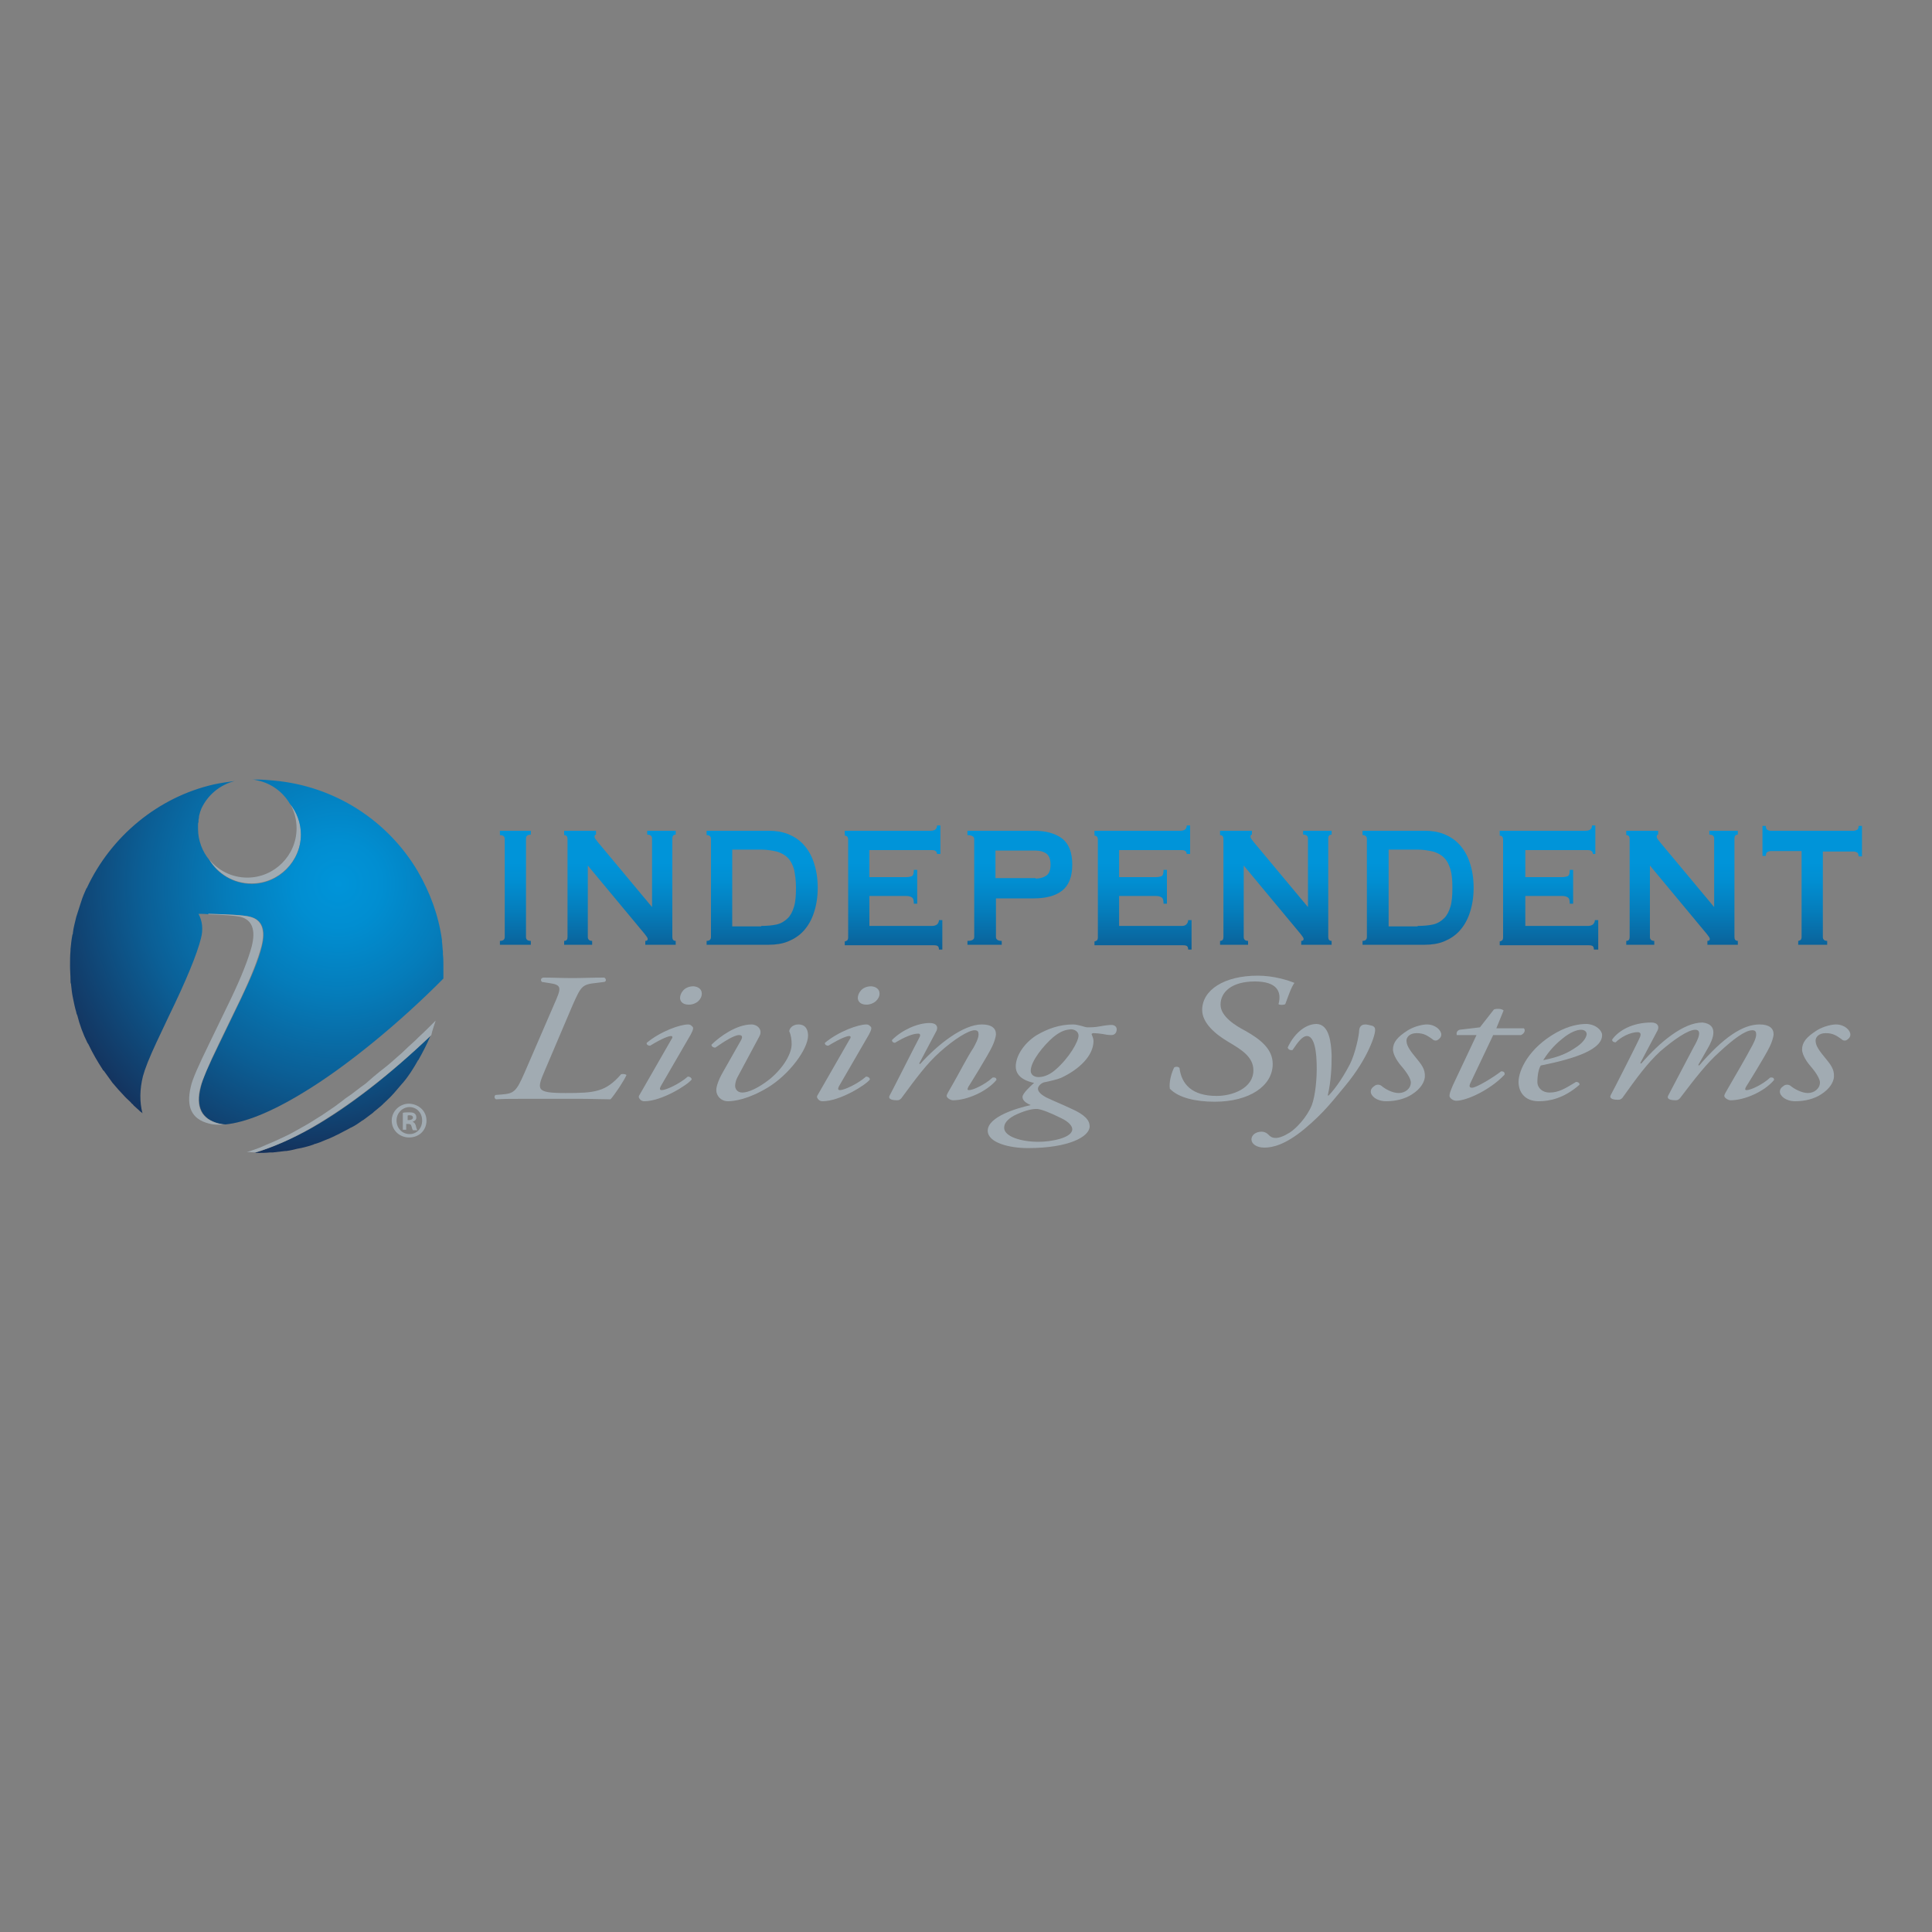 <?xml version="1.0" encoding="utf-8"?>
<!-- Generator: Adobe Illustrator 26.2.1, SVG Export Plug-In . SVG Version: 6.00 Build 0)  -->
<svg version="1.1" id="Layer_1" xmlns="http://www.w3.org/2000/svg" xmlns:xlink="http://www.w3.org/1999/xlink" x="0px" y="0px"
	 viewBox="0 0 400 400" style="enable-background:new 0 0 400 400;" xml:space="preserve">
<rect x="0" y="0" width="400" height="400" fill="#808080" stroke="none"/>
<style type="text/css">
	.st0{fill:url(#SVGID_1_);}
	.st1{fill:url(#SVGID_00000074432614891203343020000012759146120091039898_);}
	.st2{fill:url(#SVGID_00000124128389279985919730000009191192845141182093_);}
	.st3{fill:url(#SVGID_00000163049371963860848290000014853247230829095815_);}
	.st4{fill:url(#SVGID_00000036216596128596532670000017882589489309771418_);}
	.st5{fill:url(#SVGID_00000014624207661206147760000003873790517154971301_);}
	.st6{fill:url(#SVGID_00000112609106413620508580000009277330118327662721_);}
	.st7{fill:url(#SVGID_00000027589489648224412610000012873681912734343852_);}
	.st8{fill:url(#SVGID_00000085948108519344506450000014375012925430631097_);}
	.st9{fill:url(#SVGID_00000070811965515463297990000000259099272198347708_);}
	.st10{fill:url(#SVGID_00000002369321058555936210000014350593207459487873_);}
	.st11{fill:#A1ABB2;}
	.st12{fill:none;}
	.st13{fill:#FFFFFF;}
	.st14{fill:url(#SVGID_00000088819597705509235090000009194634501205190310_);}
	.st15{fill:url(#SVGID_00000003093643934215878010000013573850380256896662_);}
	.st16{fill:url(#SVGID_00000089548332351258281140000004954253433199200946_);}
	.st17{fill:url(#SVGID_00000068663729452992023860000007010317814801081787_);}
</style>
<g>
	<g>
		<linearGradient id="SVGID_1_" gradientUnits="userSpaceOnUse" x1="106.735" y1="178.557" x2="106.735" y2="208.829">
			<stop  offset="0" style="stop-color:#0094D9"/>
			<stop  offset="0.133" style="stop-color:#018ED1"/>
			<stop  offset="0.342" style="stop-color:#057CBA"/>
			<stop  offset="0.6" style="stop-color:#0B5F96"/>
			<stop  offset="0.894" style="stop-color:#133864"/>
			<stop  offset="1" style="stop-color:#162850"/>
		</linearGradient>
		<path class="st0" d="M103.5,194.8c0.7,0,1-0.3,1-0.8v-20.3c0-0.5-0.3-0.8-1-0.8V172h6.4v0.8c-0.7,0-1,0.3-1,0.8V194
			c0,0.5,0.3,0.8,1,0.8v0.8h-6.4V194.8z"/>
		
			<linearGradient id="SVGID_00000180334164378713354300000012006250923339360653_" gradientUnits="userSpaceOnUse" x1="128.292" y1="178.557" x2="128.292" y2="208.829">
			<stop  offset="0" style="stop-color:#0094D9"/>
			<stop  offset="0.133" style="stop-color:#018ED1"/>
			<stop  offset="0.342" style="stop-color:#057CBA"/>
			<stop  offset="0.6" style="stop-color:#0B5F96"/>
			<stop  offset="0.894" style="stop-color:#133864"/>
			<stop  offset="1" style="stop-color:#162850"/>
		</linearGradient>
		<path style="fill:url(#SVGID_00000180334164378713354300000012006250923339360653_);" d="M116.8,194.8c0.5,0,0.7-0.3,0.7-0.8
			v-20.3c0-0.5-0.2-0.8-0.7-0.8V172h6.6v0.8c-0.2,0-0.3,0.1-0.3,0.5c0,0.2,0.3,0.6,0.8,1.2l11.1,13.3v-14.2c0-0.5-0.3-0.8-1-0.8V172
			h5.9v0.8c-0.5,0-0.7,0.3-0.7,0.8V194c0,0.5,0.2,0.8,0.7,0.8v0.8h-6.3v-0.8c0.3,0,0.5-0.1,0.5-0.4c0-0.2-0.2-0.5-0.6-1l-11.8-14.2
			V194c0,0.5,0.3,0.8,0.9,0.8v0.8h-5.8V194.8z"/>
		
			<linearGradient id="SVGID_00000009558122623251044900000013419492866964216708_" gradientUnits="userSpaceOnUse" x1="157.759" y1="178.557" x2="157.759" y2="208.829">
			<stop  offset="0" style="stop-color:#0094D9"/>
			<stop  offset="0.133" style="stop-color:#018ED1"/>
			<stop  offset="0.342" style="stop-color:#057CBA"/>
			<stop  offset="0.6" style="stop-color:#0B5F96"/>
			<stop  offset="0.894" style="stop-color:#133864"/>
			<stop  offset="1" style="stop-color:#162850"/>
		</linearGradient>
		<path style="fill:url(#SVGID_00000009558122623251044900000013419492866964216708_);" d="M159.2,172c1.4,0,2.7,0.2,4,0.7
			c1.2,0.5,2.3,1.2,3.2,2.2c0.9,1,1.6,2.2,2.1,3.7c0.5,1.5,0.8,3.2,0.8,5.2c0,2-0.3,3.7-0.8,5.2c-0.5,1.5-1.2,2.7-2.1,3.7
			c-0.9,1-2,1.7-3.2,2.2c-1.2,0.5-2.6,0.7-4,0.7h-12.9v-0.8c0.6,0,0.9-0.3,0.9-0.8v-20.3c0-0.5-0.3-0.8-0.9-0.8V172H159.2z
			 M157.6,191.7c1.2,0,2.3-0.1,3.2-0.3c0.9-0.2,1.7-0.7,2.3-1.3c0.6-0.6,1-1.4,1.3-2.4c0.3-1,0.4-2.3,0.4-3.9c0-1.6-0.2-2.8-0.4-3.8
			c-0.3-1-0.7-1.8-1.3-2.4c-0.6-0.6-1.3-1-2.3-1.3c-0.9-0.2-2-0.4-3.2-0.4h-6v15.9H157.6z"/>
		
			<linearGradient id="SVGID_00000082358930025465656290000007697262195561625235_" gradientUnits="userSpaceOnUse" x1="184.833" y1="178.557" x2="184.833" y2="208.829">
			<stop  offset="0" style="stop-color:#0094D9"/>
			<stop  offset="0.133" style="stop-color:#018ED1"/>
			<stop  offset="0.342" style="stop-color:#057CBA"/>
			<stop  offset="0.6" style="stop-color:#0B5F96"/>
			<stop  offset="0.894" style="stop-color:#133864"/>
			<stop  offset="1" style="stop-color:#162850"/>
		</linearGradient>
		<path style="fill:url(#SVGID_00000082358930025465656290000007697262195561625235_);" d="M194,176.9c0-0.3-0.1-0.6-0.3-0.7
			c-0.2-0.2-0.6-0.2-1.1-0.2h-12.6v5.6h7.6c0.5,0,0.9-0.1,1.2-0.2c0.3-0.2,0.4-0.6,0.4-1.3h0.7v7h-0.7c0-0.7-0.1-1.1-0.4-1.3
			c-0.3-0.2-0.7-0.3-1.2-0.3h-7.6v6.2h13c0.4,0,0.7-0.1,1-0.3c0.2-0.2,0.4-0.5,0.4-0.9h0.7v6.1h-0.7c0-0.4-0.1-0.7-0.4-0.8
			c-0.2-0.1-0.6-0.1-1-0.1h-18.1v-0.8c0.2,0,0.3-0.1,0.5-0.2c0.1-0.1,0.2-0.3,0.2-0.6v-20.3c0-0.3-0.1-0.5-0.2-0.6
			c-0.1-0.1-0.3-0.2-0.5-0.2V172h17.7c0.5,0,0.9-0.1,1.1-0.3c0.2-0.2,0.3-0.4,0.3-0.8h0.7v5.9H194z"/>
		
			<linearGradient id="SVGID_00000088129459114793111750000002648828832879169161_" gradientUnits="userSpaceOnUse" x1="211.091" y1="178.557" x2="211.091" y2="208.829">
			<stop  offset="0" style="stop-color:#0094D9"/>
			<stop  offset="0.133" style="stop-color:#018ED1"/>
			<stop  offset="0.342" style="stop-color:#057CBA"/>
			<stop  offset="0.6" style="stop-color:#0B5F96"/>
			<stop  offset="0.894" style="stop-color:#133864"/>
			<stop  offset="1" style="stop-color:#162850"/>
		</linearGradient>
		<path style="fill:url(#SVGID_00000088129459114793111750000002648828832879169161_);" d="M200.3,195.6v-0.8c1,0,1.4-0.3,1.4-0.8
			v-20.3c0-0.5-0.5-0.8-1.4-0.8V172h13.7c2.5,0,4.4,0.5,5.9,1.6c1.4,1.1,2.1,2.9,2.1,5.4c0,2.5-0.7,4.3-2.1,5.4
			c-1.4,1.1-3.4,1.6-5.9,1.6h-7.8v8c0,0.5,0.4,0.8,1.2,0.8v0.8H200.3z M214.4,181.9c0.9,0,1.6-0.2,2.2-0.6c0.6-0.4,0.9-1.1,0.9-2.3
			c0-1.1-0.3-1.9-0.9-2.3c-0.6-0.4-1.3-0.6-2.2-0.6h-8.3v5.7H214.4z"/>
		
			<linearGradient id="SVGID_00000033358030543585323630000003950140019039796115_" gradientUnits="userSpaceOnUse" x1="236.599" y1="178.557" x2="236.599" y2="208.829">
			<stop  offset="0" style="stop-color:#0094D9"/>
			<stop  offset="0.133" style="stop-color:#018ED1"/>
			<stop  offset="0.342" style="stop-color:#057CBA"/>
			<stop  offset="0.6" style="stop-color:#0B5F96"/>
			<stop  offset="0.894" style="stop-color:#133864"/>
			<stop  offset="1" style="stop-color:#162850"/>
		</linearGradient>
		<path style="fill:url(#SVGID_00000033358030543585323630000003950140019039796115_);" d="M245.7,176.9c0-0.3-0.1-0.6-0.3-0.7
			c-0.2-0.2-0.6-0.2-1.1-0.2h-12.6v5.6h7.6c0.5,0,0.9-0.1,1.2-0.2c0.3-0.2,0.4-0.6,0.4-1.3h0.7v7h-0.7c0-0.7-0.1-1.1-0.4-1.3
			c-0.3-0.2-0.7-0.3-1.2-0.3h-7.6v6.2h13c0.4,0,0.7-0.1,0.9-0.3c0.2-0.2,0.4-0.5,0.4-0.9h0.7v6.1H246c0-0.4-0.1-0.7-0.4-0.8
			c-0.2-0.1-0.6-0.1-0.9-0.1h-18.1v-0.8c0.2,0,0.3-0.1,0.5-0.2c0.1-0.1,0.2-0.3,0.2-0.6v-20.3c0-0.3-0.1-0.5-0.2-0.6
			c-0.1-0.1-0.3-0.2-0.5-0.2V172h17.7c0.5,0,0.9-0.1,1.1-0.3c0.2-0.2,0.3-0.4,0.3-0.8h0.7v5.9H245.7z"/>
		
			<linearGradient id="SVGID_00000170998923610588242890000005456306277729644432_" gradientUnits="userSpaceOnUse" x1="264.147" y1="178.557" x2="264.147" y2="208.829">
			<stop  offset="0" style="stop-color:#0094D9"/>
			<stop  offset="0.133" style="stop-color:#018ED1"/>
			<stop  offset="0.342" style="stop-color:#057CBA"/>
			<stop  offset="0.6" style="stop-color:#0B5F96"/>
			<stop  offset="0.894" style="stop-color:#133864"/>
			<stop  offset="1" style="stop-color:#162850"/>
		</linearGradient>
		<path style="fill:url(#SVGID_00000170998923610588242890000005456306277729644432_);" d="M252.6,194.8c0.5,0,0.7-0.3,0.7-0.8
			v-20.3c0-0.5-0.2-0.8-0.7-0.8V172h6.6v0.8c-0.2,0-0.3,0.1-0.3,0.5c0,0.2,0.3,0.6,0.8,1.2l11.1,13.3v-14.2c0-0.5-0.3-0.8-1-0.8V172
			h5.9v0.8c-0.5,0-0.7,0.3-0.7,0.8V194c0,0.5,0.2,0.8,0.7,0.8v0.8h-6.3v-0.8c0.3,0,0.5-0.1,0.5-0.4c0-0.2-0.2-0.5-0.6-1l-11.8-14.2
			V194c0,0.5,0.3,0.8,0.9,0.8v0.8h-5.8V194.8z"/>
		
			<linearGradient id="SVGID_00000164507755409779958880000001636990769522656445_" gradientUnits="userSpaceOnUse" x1="293.617" y1="178.557" x2="293.617" y2="208.829">
			<stop  offset="0" style="stop-color:#0094D9"/>
			<stop  offset="0.133" style="stop-color:#018ED1"/>
			<stop  offset="0.342" style="stop-color:#057CBA"/>
			<stop  offset="0.6" style="stop-color:#0B5F96"/>
			<stop  offset="0.894" style="stop-color:#133864"/>
			<stop  offset="1" style="stop-color:#162850"/>
		</linearGradient>
		<path style="fill:url(#SVGID_00000164507755409779958880000001636990769522656445_);" d="M295,172c1.4,0,2.7,0.2,4,0.7
			c1.2,0.5,2.3,1.2,3.2,2.2c0.9,1,1.6,2.2,2.1,3.7c0.5,1.5,0.8,3.2,0.8,5.2c0,2-0.3,3.7-0.8,5.2c-0.5,1.5-1.2,2.7-2.1,3.7
			c-0.9,1-2,1.7-3.2,2.2c-1.2,0.5-2.6,0.7-4,0.7h-12.9v-0.8c0.6,0,0.9-0.3,0.9-0.8v-20.3c0-0.5-0.3-0.8-0.9-0.8V172H295z
			 M293.5,191.7c1.2,0,2.3-0.1,3.2-0.3c0.9-0.2,1.7-0.7,2.3-1.3c0.6-0.6,1-1.4,1.3-2.4c0.3-1,0.4-2.3,0.4-3.9c0-1.6-0.1-2.8-0.4-3.8
			c-0.3-1-0.7-1.8-1.3-2.4c-0.6-0.6-1.3-1-2.3-1.3c-0.9-0.2-2-0.4-3.2-0.4h-6v15.9H293.5z"/>
		
			<linearGradient id="SVGID_00000158008861486787616890000010539304273740995479_" gradientUnits="userSpaceOnUse" x1="320.69" y1="178.557" x2="320.69" y2="208.829">
			<stop  offset="0" style="stop-color:#0094D9"/>
			<stop  offset="0.133" style="stop-color:#018ED1"/>
			<stop  offset="0.342" style="stop-color:#057CBA"/>
			<stop  offset="0.6" style="stop-color:#0B5F96"/>
			<stop  offset="0.894" style="stop-color:#133864"/>
			<stop  offset="1" style="stop-color:#162850"/>
		</linearGradient>
		<path style="fill:url(#SVGID_00000158008861486787616890000010539304273740995479_);" d="M329.8,176.9c0-0.3-0.1-0.6-0.3-0.7
			c-0.2-0.2-0.6-0.2-1.1-0.2h-12.6v5.6h7.6c0.5,0,0.9-0.1,1.2-0.2c0.3-0.2,0.4-0.6,0.4-1.3h0.7v7H325c0-0.7-0.1-1.1-0.4-1.3
			c-0.3-0.2-0.7-0.3-1.2-0.3h-7.6v6.2h13c0.4,0,0.7-0.1,1-0.3c0.2-0.2,0.4-0.5,0.4-0.9h0.7v6.1H330c0-0.4-0.1-0.7-0.4-0.8
			c-0.2-0.1-0.6-0.1-1-0.1h-18.1v-0.8c0.2,0,0.3-0.1,0.5-0.2c0.1-0.1,0.2-0.3,0.2-0.6v-20.3c0-0.3-0.1-0.5-0.2-0.6
			c-0.1-0.1-0.3-0.2-0.5-0.2V172h17.7c0.5,0,0.9-0.1,1.1-0.3c0.2-0.2,0.3-0.4,0.3-0.8h0.7v5.9H329.8z"/>
		
			<linearGradient id="SVGID_00000013195501991899372540000009785997341071708600_" gradientUnits="userSpaceOnUse" x1="348.241" y1="178.557" x2="348.241" y2="208.829">
			<stop  offset="0" style="stop-color:#0094D9"/>
			<stop  offset="0.133" style="stop-color:#018ED1"/>
			<stop  offset="0.342" style="stop-color:#057CBA"/>
			<stop  offset="0.6" style="stop-color:#0B5F96"/>
			<stop  offset="0.894" style="stop-color:#133864"/>
			<stop  offset="1" style="stop-color:#162850"/>
		</linearGradient>
		<path style="fill:url(#SVGID_00000013195501991899372540000009785997341071708600_);" d="M336.7,194.8c0.5,0,0.7-0.3,0.7-0.8
			v-20.3c0-0.5-0.2-0.8-0.7-0.8V172h6.6v0.8c-0.2,0-0.3,0.1-0.3,0.5c0,0.2,0.3,0.6,0.8,1.2l11.1,13.3v-14.2c0-0.5-0.3-0.8-1-0.8V172
			h5.9v0.8c-0.5,0-0.7,0.3-0.7,0.8V194c0,0.5,0.2,0.8,0.7,0.8v0.8h-6.3v-0.8c0.3,0,0.5-0.1,0.5-0.4c0-0.2-0.2-0.5-0.6-1l-11.8-14.2
			V194c0,0.5,0.3,0.8,0.9,0.8v0.8h-5.8V194.8z"/>
		
			<linearGradient id="SVGID_00000153703015291320869330000008421296511523258046_" gradientUnits="userSpaceOnUse" x1="375.199" y1="178.557" x2="375.199" y2="208.829">
			<stop  offset="0" style="stop-color:#0094D9"/>
			<stop  offset="0.133" style="stop-color:#018ED1"/>
			<stop  offset="0.342" style="stop-color:#057CBA"/>
			<stop  offset="0.6" style="stop-color:#0B5F96"/>
			<stop  offset="0.894" style="stop-color:#133864"/>
			<stop  offset="1" style="stop-color:#162850"/>
		</linearGradient>
		<path style="fill:url(#SVGID_00000153703015291320869330000008421296511523258046_);" d="M378.3,194.8v0.8h-6v-0.8
			c0.2,0,0.3-0.1,0.5-0.2c0.1-0.1,0.2-0.3,0.2-0.6v-17.8h-6.4c-0.2,0-0.5,0.1-0.7,0.2c-0.2,0.1-0.3,0.4-0.3,0.8h-0.7V171h0.7
			c0,0.4,0.1,0.7,0.3,0.8c0.2,0.1,0.4,0.2,0.7,0.2h17.2c0.2,0,0.5-0.1,0.7-0.2c0.2-0.1,0.3-0.4,0.3-0.8h0.7v6.3h-0.7
			c0-0.4-0.1-0.7-0.3-0.8c-0.2-0.1-0.4-0.2-0.7-0.2h-6.4V194C377.4,194.5,377.7,194.8,378.3,194.8z"/>
	</g>
	<path class="st11" d="M112.9,221.4c-1.8,4.2-2.1,4.9,4.2,4.9c6,0,8.3-0.2,11.5-3.9c0.5-0.1,1,0,1.1,0.2c-0.6,1.3-2.4,4-3.3,5
		c-1.9,0-4-0.1-6.1-0.1c-2.1,0-4.1,0-6,0h-6.1c-2.1,0-3.9,0-5.5,0.1c-0.4-0.2-0.4-0.7-0.1-0.9l1.3-0.1c2.5-0.2,3-0.6,4.7-4.5
		l6.1-14.1c1.6-3.6,1.7-4.1-1.2-4.5l-1.3-0.2c-0.3-0.3-0.3-0.8,0.3-0.9c2,0,3.8,0.1,6,0.1c2.2,0,3.9-0.1,6.6-0.1
		c0.4,0.2,0.5,0.8,0,0.9l-1.6,0.2c-3,0.3-3.2,0.7-4.9,4.5L112.9,221.4z"/>
	<path class="st11" d="M139,215.2c0.3-0.4,0.3-0.7-0.1-0.7c-0.4,0-1.7,0.4-4.3,2c-0.5,0-0.8-0.3-0.7-0.6c2.9-2.4,6.9-3.8,8.6-3.8
		c0.4,0,0.6,0.2,0.8,0.4c0.3,0.2,0.3,0.6-0.3,1.7l-6.2,10.7c-0.2,0.4-0.3,0.8,0.2,0.8c0.9,0,3.7-1.3,5.4-2.8c0.5,0,0.8,0.3,0.8,0.6
		c-0.8,1.1-6.2,4.5-9.8,4.5c-0.3,0-0.6-0.1-0.8-0.3c-0.3-0.3-0.5-0.6-0.2-1L139,215.2z M145.3,205.7c0,1.2-1.1,2.3-2.7,2.3
		c-1.4,0-1.8-0.8-1.8-1.4c0-0.8,0.7-2.4,2.8-2.4C144.7,204.3,145.3,204.9,145.3,205.7z"/>
	<path class="st11" d="M153.4,215.4c0.4-0.7,0.3-1.1-0.4-1.1c-1,0-3.2,1.4-4.9,2.6c-0.5,0-0.8-0.3-0.8-0.6c1.7-1.7,5.2-4.2,8.3-4.2
		c1.2,0,2.4,1.1,1.6,2.5l-4.5,8.4c-0.3,0.5-0.5,1.3-0.5,1.8c0,0.6,0.4,1.4,1.5,1.4c1.2,0,3.3-0.9,5.7-2.8c3-2.5,4.5-5.4,4.5-7.2
		c0-0.9-0.1-1.8-0.5-2.7c0.1-0.8,0.9-1.4,1.9-1.4c1.7,0,2,1.4,2,2.3c0,2.8-3.9,8.1-8.4,10.8c-4,2.4-6.9,2.8-8.2,2.8
		c-1.4,0-2.4-1.1-2.4-2.3c0-0.8,0.5-2.2,1.3-3.6L153.4,215.4z"/>
	<path class="st11" d="M175.9,215.2c0.3-0.4,0.3-0.7-0.1-0.7c-0.4,0-1.7,0.4-4.3,2c-0.5,0-0.8-0.3-0.7-0.6c2.9-2.4,6.9-3.8,8.6-3.8
		c0.4,0,0.6,0.2,0.8,0.4c0.3,0.2,0.3,0.6-0.3,1.7l-6.2,10.7c-0.2,0.4-0.3,0.8,0.2,0.8c0.9,0,3.7-1.3,5.4-2.8c0.5,0,0.8,0.3,0.8,0.6
		c-0.8,1.1-6.2,4.5-9.8,4.5c-0.3,0-0.6-0.1-0.8-0.3c-0.3-0.3-0.5-0.6-0.2-1L175.9,215.2z M182.1,205.7c0,1.2-1.2,2.3-2.7,2.3
		c-1.4,0-1.8-0.8-1.8-1.4c0-0.8,0.7-2.4,2.8-2.4C181.5,204.3,182.1,204.9,182.1,205.7z"/>
	<path class="st11" d="M190.3,220.2l0.2,0.1c3.7-4.1,8.9-8.2,12.8-8.2c2,0,2.9,0.8,2.9,2c0,0.6-0.4,1.8-0.8,2.6
		c-0.9,1.9-4.7,8-4.9,8.3c-0.2,0.4-0.3,0.7,0.1,0.7c0.9,0,3.4-1.2,4.9-2.6c0.7-0.1,0.8,0.2,0.8,0.5c-2,2.4-6.1,4.2-9,4.2
		c-0.5,0-1.3-0.5-1.3-0.9c0-0.3,0.2-0.6,1.3-2.5c1.1-1.9,3-5.6,4.2-7.4c0.4-0.7,1.1-2,1.1-2.8c0-0.5-0.1-0.9-0.8-0.9
		c-1.3,0-4.3,1.9-7.2,4.5c-2.8,2.5-4.9,5.4-8,9.6c-0.3,0.3-0.5,0.4-0.9,0.4c-0.6,0-2-0.1-1.5-1c0.3-0.5,5.8-11.4,6.1-11.9
		c0.3-0.5,0.3-0.9-0.2-0.9c-1.2,0-3,0.8-4.8,1.9c-0.4,0-0.7-0.3-0.6-0.6c2-2,5.2-3.5,7.8-3.5c1.3,0,1.8,0.7,1.4,1.6L190.3,220.2z"/>
	<path class="st11" d="M223.9,212.4c0.6,0.2,1,0.3,1.3,0.3c0.5,0,1.5,0,2.5-0.2c1-0.2,2-0.3,2.4-0.3c0.7,0,1.1,0.4,1.1,0.9
		c0,0.9-0.6,1.2-1.1,1.2c-0.5,0-1.3-0.1-1.7-0.2c-0.5-0.1-1.6-0.2-1.9-0.2c-0.3,0-0.5,0.1-0.5,0.2c0.1,0.3,0.4,0.9,0.4,1.4
		c0,3.1-3,5.9-6.6,7.6c-0.6,0.3-2.6,0.8-3.7,1c-0.6,0.2-1.2,0.8-1.2,1.3c0,0.5,0.4,1.1,1.7,1.8c1.2,0.6,3.2,1.4,5.1,2.3
		c3,1.3,3.9,2.5,3.9,3.7c0,2.1-4.2,4.5-12.8,4.5c-3.8,0-8.3-1.1-8.3-3.6c0-2.9,6.1-4.7,8.9-5.3c-1.4-0.6-1.7-1.2-1.7-1.7
		c0-0.7,1.6-2.2,2.4-2.9c-1-0.2-3.8-0.9-3.8-3.4c0-2.1,1.6-4.7,4.2-6.4c2.5-1.5,5-2.3,7.7-2.3C222.8,212.1,223.4,212.3,223.9,212.4z
		 M222,233.8c0-0.6-0.6-1.5-2.3-2.3c-2.2-1.1-4-1.8-4.9-1.9c-1.3-0.1-3.3,0.6-4.9,1.4c-1.4,0.8-2,1.6-2,2.5c0,1.8,3.5,2.9,7.1,2.9
		C217.6,236.4,222,235.6,222,233.8z M218.1,214.7c-2,1.7-4.7,5-4.7,7c0,0.8,0.7,1.3,1.6,1.3c0.7,0,2-0.2,3.5-1.5
		c2.9-2.5,4.8-5.9,4.8-7.1c0-0.8-0.8-1.3-1.6-1.3C220.7,213.2,219.7,213.4,218.1,214.7z"/>
	<path class="st11" d="M242.2,225.4c-0.2-1.3,0.3-3.2,0.9-4.4c0.3-0.2,0.8-0.2,1.1,0.1c0.4,3.3,2.5,5.8,7.7,5.8
		c3.3,0,7.6-1.6,7.6-5.3c0-2.8-2.5-4.3-5.2-5.9c-2.7-1.6-5.4-3.9-5.4-6.6c0-4.1,4.5-7.1,11.5-7.1c3.4,0,6.4,1,7.6,1.5
		c-0.7,0.9-1.4,3.1-1.9,4.4c-0.4,0.2-1.1,0.2-1.4,0c0.7-2.6-0.3-4.7-4.9-4.7c-4.8,0-7.1,2.2-7.1,4.8c0,2.5,3.2,4.4,5.1,5.4
		c3.2,1.8,5.7,3.8,5.7,6.9c0,4.5-4.8,7.8-12,7.8C247.6,228.1,244,227.3,242.2,225.4z"/>
	<path class="st11" d="M275.7,218.5c0,2.4-0.1,5.2-0.8,8.3h0.2c1.7-1.8,3.2-4.2,4.4-6.5c1.1-2.2,1.9-6,1.9-7
		c0.1-1.1,0.9-1.2,1.3-1.2c0.4,0,1,0.2,1.5,0.3c0.3,0.2,0.5,0.3,0.5,0.8c0.1,0.9-1.4,5.8-6.1,11.5c-2.6,3.1-4.4,5.6-8.6,9.1
		c-3.9,3.2-6.5,3.8-8.2,3.8c-1.7,0-2.7-0.8-2.7-1.7c0-0.9,0.9-1.6,2.1-1.6c0.5,0,1,0.2,1.4,0.6c0.2,0.2,0.6,0.7,1.5,0.7
		c0.7,0,1.6-0.3,2.9-1.1c1.3-0.8,3.6-3.2,4.6-5.7c0.7-1.9,1.1-5.4,1-8.6c-0.1-4.2-1-5.7-2-5.7c-1,0-1.9,1.3-3,2.9
		c-0.6,0.1-0.9-0.2-1-0.5c1.1-2.5,3.4-4.9,6-4.9C275.2,212.1,275.6,215.8,275.7,218.5z"/>
	<path class="st11" d="M298.4,214.2c0,0.6-0.5,1-0.9,1.2c-0.4,0.1-0.7,0-1-0.3c-0.9-0.6-1.6-1.2-3.2-1.2c-1.5,0-2.1,0.9-2.1,1.5
		c0,0.8,0.3,1.6,1.8,3.4c1.3,1.6,2.1,2.5,2,4.2c-0.1,1-0.8,2.4-2.7,3.6c-1.4,0.9-3.3,1.4-5.3,1.4c-2,0-3.2-1.1-3.2-2
		c0-0.4,0.2-0.8,0.8-1.2c0.4-0.3,1-0.3,1.4,0c0.7,0.6,2.2,1.5,3.6,1.5c1.3,0,2.5-0.9,2.5-2.2c0-0.6-0.6-1.8-1.9-3.3
		c-1.4-1.6-1.8-2.9-1.8-3.5c0-1.5,0.9-2.6,3.1-4c1.5-0.9,3.2-1.2,3.9-1.2C297.2,212.1,298.4,213.3,298.4,214.2z"/>
	<path class="st11" d="M309.1,214.4l-4.7,9.9c-0.3,0.7-0.1,0.9,0.4,0.9c0.8,0,4.2-2,6-3.4c0.5,0,0.8,0.2,0.7,0.7
		c-2.9,3.1-7.8,5.4-10,5.4c-0.7,0-1.4-0.6-1.4-1c0-0.5,0.2-1,0.7-2.2l4.9-10.4h-4.1c-0.1-0.4,0-0.9,0.6-1.1l4.2-0.5l2.9-3.7
		c0.5-0.2,1.6-0.2,2,0.2l-1.5,3.7h5.7c0.4,0.4,0.1,1.1-0.6,1.4H309.1z"/>
	<path class="st11" d="M331.7,214.3c0,2.9-5.2,4.8-12.7,6.3c-0.4,0.6-0.7,1.9-0.7,3.4c0,1.3,1.1,2.2,2.5,2.2c1.9,0,3.2-0.8,5.5-2.2
		c0.5,0,0.8,0.3,0.7,0.6c-3.2,2.8-6.2,3.4-8.4,3.4c-3.1,0-4.2-2.1-4.2-4c0-2.4,2.1-7,7.8-10.2c2.7-1.5,4.8-1.8,6.3-1.8
		C330.5,212.1,331.7,213.4,331.7,214.3z M323.4,215.1c-2,1.6-3.2,3.3-3.9,4.4c3.5-0.7,5.1-1.5,7-2.8c1.6-1.1,2-2.2,2-2.6
		c0-0.4-0.3-0.9-1.2-0.9C326.6,213.2,325.2,213.6,323.4,215.1z"/>
	<path class="st11" d="M353.6,217l-2,3.5l0.2,0.1c5-5.8,9-8.5,12.5-8.5c2,0,2.9,0.8,2.9,2c0,0.6-0.4,1.8-0.8,2.6
		c-0.9,1.9-4.7,8-4.9,8.3c-0.2,0.4-0.3,0.7,0.1,0.7c0.9,0,3.4-1.2,4.9-2.6c0.7-0.1,0.8,0.2,0.8,0.5c-2,2.4-6.1,4.2-9,4.2
		c-0.5,0-1.3-0.5-1.3-0.9c0-0.3,0.2-0.6,1.3-2.5c1.1-1.9,3.2-5.5,4.2-7.4c0.4-0.7,1.1-2,1.1-2.8c0-0.5-0.1-0.9-0.8-0.9
		c-1.5,0-4,1.9-6.8,4.5c-2.7,2.4-5,5.4-8.2,9.6c-0.3,0.3-0.5,0.4-0.9,0.4c-0.6,0-2-0.1-1.5-1l5.2-9.9c0.2-0.4,2.3-3.7,0.4-3.7
		c-1.5,0-4.4,2-7.3,4.5c-2.7,2.5-4.8,5.4-7.8,9.6c-0.3,0.3-0.5,0.4-0.9,0.4c-0.6,0-2-0.1-1.5-1c0.2-0.3,5.8-11.3,6-11.9
		c0.3-0.6,0.2-1.1-0.4-1.1c-1.7,0-3.6,1.1-4.6,2.1c-0.5,0-0.8-0.3-0.7-0.6c1.3-1.8,4.1-3.5,8.1-3.5c1.2,0,1.7,0.7,1.3,1.6l-3.6,6.8
		l0.2,0.1c3.8-4.4,8.7-8.5,12.7-8.5C355.9,212.1,354.7,215.1,353.6,217z"/>
	<path class="st11" d="M383.1,214.2c0,0.6-0.5,1-0.9,1.2c-0.4,0.1-0.7,0-1-0.3c-0.9-0.6-1.6-1.2-3.2-1.2c-1.5,0-2.1,0.9-2.1,1.5
		c0,0.8,0.3,1.6,1.8,3.4c1.3,1.6,2.1,2.5,2,4.2c-0.1,1-0.8,2.4-2.7,3.6c-1.4,0.9-3.3,1.4-5.3,1.4c-2,0-3.2-1.1-3.2-2
		c0-0.4,0.2-0.8,0.8-1.2c0.4-0.3,1-0.3,1.4,0c0.7,0.6,2.3,1.5,3.6,1.5c1.3,0,2.5-0.9,2.5-2.2c0-0.6-0.6-1.8-1.9-3.3
		c-1.4-1.6-1.8-2.9-1.8-3.5c0-1.5,0.9-2.6,3.1-4c1.5-0.9,3.2-1.2,3.9-1.2C381.9,212.1,383.1,213.3,383.1,214.2z"/>
	<path class="st11" d="M88.3,232c0,2-1.5,3.5-3.6,3.5c-2,0-3.6-1.5-3.6-3.5c0-1.9,1.6-3.5,3.6-3.5C86.8,228.6,88.3,230.1,88.3,232z
		 M82.1,232c0,1.5,1.1,2.8,2.7,2.8c1.5,0,2.6-1.2,2.6-2.8c0-1.6-1.1-2.8-2.7-2.8C83.2,229.3,82.1,230.5,82.1,232z M84.2,233.9h-0.8
		v-3.5c0.3-0.1,0.8-0.1,1.3-0.1c0.7,0,1,0.1,1.2,0.3c0.2,0.2,0.3,0.4,0.3,0.8c0,0.4-0.3,0.7-0.7,0.8v0.1c0.3,0.1,0.5,0.4,0.6,0.8
		c0.1,0.5,0.2,0.7,0.3,0.9h-0.9c-0.1-0.1-0.2-0.4-0.3-0.8c-0.1-0.4-0.3-0.5-0.7-0.5h-0.4V233.9z M84.3,231.9h0.4
		c0.4,0,0.8-0.2,0.8-0.5c0-0.3-0.2-0.5-0.7-0.5c-0.2,0-0.4,0-0.4,0.1V231.9z"/>
	<path class="st11" d="M60,166.3c0.9,1.5,1.4,3.3,1.4,5.2c0,5.6-4.6,10.2-10.2,10.2c-3.2,0-6.1-1.5-7.9-3.8c1.8,3,5,5,8.8,5
		c5.6,0,10.2-4.6,10.2-10.2C62.3,170.3,61.5,168.1,60,166.3z"/>
	<g>
		<path class="st12" d="M41.6,168.1C41.7,168.1,41.7,168.1,41.6,168.1C41.7,168.1,41.7,168.1,41.6,168.1z"/>
		<path class="st12" d="M42,167.3C42,167.3,42,167.3,42,167.3C42,167.3,42,167.3,42,167.3z"/>
		<path class="st12" d="M51.3,181.7c-3.2,0-6.1-1.5-7.9-3.8c1.8,3,5,5,8.8,5c5.6,0,10.2-4.6,10.2-10.2c0-2.4-0.8-4.6-2.3-6.4
			c0.9,1.5,1.4,3.3,1.4,5.2C61.5,177.1,56.9,181.7,51.3,181.7z"/>
		<path class="st12" d="M60,166.3c-1.4-2.4-3.8-4.2-6.6-4.8C56.2,162.1,58.6,163.9,60,166.3z"/>
		<path class="st12" d="M41.4,169.1c0-0.1,0-0.1,0-0.2C41.4,168.9,41.4,169,41.4,169.1z"/>
		<path class="st12" d="M41.1,171.5c0-0.3,0-0.6,0-0.9C41.1,170.9,41.1,171.2,41.1,171.5z"/>
		<path class="st12" d="M41.2,170.1c0-0.1,0-0.3,0-0.4C41.2,169.8,41.2,170,41.2,170.1z"/>
		<path class="st13" d="M91.8,201.5c0,0.3,0,0.7-0.1,1C91.8,202.2,91.8,201.8,91.8,201.5z"/>
		
			<radialGradient id="SVGID_00000072999657356821596380000018415349816178111656_" cx="70.056" cy="182.993" r="67.53" gradientUnits="userSpaceOnUse">
			<stop  offset="0" style="stop-color:#0094D9"/>
			<stop  offset="0.133" style="stop-color:#018ED1"/>
			<stop  offset="0.342" style="stop-color:#057CBA"/>
			<stop  offset="0.6" style="stop-color:#0B5F96"/>
			<stop  offset="0.894" style="stop-color:#133864"/>
			<stop  offset="1" style="stop-color:#162850"/>
		</radialGradient>
		<path style="fill:url(#SVGID_00000072999657356821596380000018415349816178111656_);" d="M91.8,201.5c0-0.5,0-1,0-1.5
			c0-0.8,0-1.6-0.1-2.4c0-0.2,0-0.4,0-0.6c-0.1-0.7-0.1-1.4-0.2-2.1c0-0.1,0-0.2,0-0.3c-0.7-5.1-2.5-9.9-5-14.2
			c-6.2-10.5-17.2-17.7-29.9-18.8c-1.1-0.1-2.2-0.2-3.4-0.2c-0.3,0-0.6,0-1,0c0.4,0,0.8,0.1,1.2,0.2c2.8,0.6,5.2,2.4,6.6,4.8
			c1.4,1.7,2.3,4,2.3,6.4c0,5.6-4.6,10.2-10.2,10.2c-3.7,0-7-2-8.8-5c-1.4-1.7-2.3-4-2.3-6.4c0-0.3,0-0.6,0-0.9c0-0.2,0-0.3,0.1-0.5
			c0-0.1,0-0.3,0-0.4c0-0.2,0.1-0.4,0.1-0.6c0-0.1,0-0.1,0-0.2c0.1-0.3,0.1-0.5,0.2-0.7c0,0,0-0.1,0-0.1c0.1-0.3,0.2-0.5,0.3-0.8
			c0,0,0,0,0,0c1.3-2.8,3.8-4.9,6.9-5.7c-1.5,0.2-2.9,0.4-4.3,0.7C32.8,165,23,173.1,18,183.8c0,0,0,0.1-0.1,0.1
			c-0.4,0.9-0.8,1.8-1.1,2.8c0,0.1-0.1,0.2-0.1,0.3c-0.3,0.9-0.6,1.9-0.9,2.8c0,0.1-0.1,0.3-0.1,0.4c-0.2,0.9-0.5,1.9-0.6,2.9
			c0,0.1,0,0.3-0.1,0.4c-0.2,1-0.3,2-0.4,3c0,0.1,0,0.2,0,0.3c-0.1,1.1-0.1,2.1-0.1,3.2v0c0,1,0.1,2,0.1,3c0,0.3,0,0.5,0.1,0.7
			c0.1,1,0.2,2,0.4,2.9c0,0,0,0,0,0c0.2,1,0.4,2,0.7,3c0,0.2,0.1,0.4,0.2,0.6c0.5,2,1.2,3.9,2.1,5.7c0.1,0.1,0.1,0.2,0.2,0.3
			c0.9,1.9,1.9,3.6,3,5.3c0,0.1,0.1,0.1,0.2,0.2c0.6,0.8,1.2,1.7,1.8,2.5c0.4,0.5,0.9,1,1.3,1.5c0,0,0.1,0.1,0.1,0.1
			c0.4,0.4,0.8,0.9,1.2,1.3c0.1,0.1,0.2,0.2,0.3,0.3c0.4,0.4,0.8,0.7,1.1,1.1c0.2,0.1,0.3,0.3,0.4,0.4c0.3,0.3,0.7,0.6,1,0.9
			c0.2,0.2,0.4,0.4,0.6,0.5c0.1,0.1,0.1,0.1,0.2,0.2c-0.6-2.3-0.6-4.9,0.1-7.7c0.4-1.5,1.3-3.8,2.8-7l2.5-5.3
			c3.7-7.6,5.9-13,6.7-16.2c0.5-1.9,0.3-3.6-0.5-5.1c0.7,0,1.4,0,2.1,0.1c0,0,0,0,0-0.1c4.6,0.1,7.5,0.3,8.6,0.6
			c2.5,0.6,3.3,2.7,2.4,6.2c-0.6,2.6-2.1,6.2-4.3,10.8l-4.5,9.3c-2.2,4.5-3.5,7.4-3.8,8.9c-1.1,4.2,0.2,6.7,3.7,7.6
			c0.4,0.1,0.9,0.2,1.4,0.2c4-0.4,9.4-2.5,16.1-6.6c8.8-5.3,19.9-14.4,29-23.6c0,0,0,0,0,0C91.8,202.2,91.8,201.8,91.8,201.5z"/>
		<path class="st13" d="M91.8,202.5C91.8,202.5,91.8,202.5,91.8,202.5C91.8,202.5,91.8,202.5,91.8,202.5
			C91.8,202.5,91.8,202.5,91.8,202.5z"/>
		
			<radialGradient id="SVGID_00000114041069876553436740000010866968986121675188_" cx="91.754" cy="202.512" r="1.482954e-02" gradientUnits="userSpaceOnUse">
			<stop  offset="0" style="stop-color:#0094D9"/>
			<stop  offset="0.133" style="stop-color:#018ED1"/>
			<stop  offset="0.342" style="stop-color:#057CBA"/>
			<stop  offset="0.6" style="stop-color:#0B5F96"/>
			<stop  offset="0.894" style="stop-color:#133864"/>
			<stop  offset="1" style="stop-color:#162850"/>
		</radialGradient>
		<path style="fill:url(#SVGID_00000114041069876553436740000010866968986121675188_);" d="M91.8,202.5
			C91.8,202.5,91.8,202.5,91.8,202.5C91.8,202.5,91.8,202.5,91.8,202.5C91.8,202.5,91.8,202.5,91.8,202.5z"/>
		<path class="st13" d="M91.8,200c0,0.5,0,1,0,1.5C91.8,201,91.8,200.5,91.8,200z"/>
		
			<radialGradient id="SVGID_00000084488003622051046980000007220455612185291405_" cx="70.056" cy="182.993" r="67.53" gradientUnits="userSpaceOnUse">
			<stop  offset="0" style="stop-color:#0094D9"/>
			<stop  offset="0.133" style="stop-color:#018ED1"/>
			<stop  offset="0.342" style="stop-color:#057CBA"/>
			<stop  offset="0.6" style="stop-color:#0B5F96"/>
			<stop  offset="0.894" style="stop-color:#133864"/>
			<stop  offset="1" style="stop-color:#162850"/>
		</radialGradient>
		<path style="fill:url(#SVGID_00000084488003622051046980000007220455612185291405_);" d="M91.8,200c0,0.5,0,1,0,1.5
			C91.8,201,91.8,200.5,91.8,200z"/>
		
			<radialGradient id="SVGID_00000067203090086937989740000015796089870970044065_" cx="62.591" cy="185.66" r="56.695" gradientUnits="userSpaceOnUse">
			<stop  offset="0" style="stop-color:#0094D9"/>
			<stop  offset="0.133" style="stop-color:#018ED1"/>
			<stop  offset="0.342" style="stop-color:#057CBA"/>
			<stop  offset="0.6" style="stop-color:#0B5F96"/>
			<stop  offset="0.894" style="stop-color:#133864"/>
			<stop  offset="1" style="stop-color:#162850"/>
		</radialGradient>
		<path style="fill:url(#SVGID_00000067203090086937989740000015796089870970044065_);" d="M52.7,238.7c0.2,0,0.3,0,0.5,0
			c0.9,0,1.8,0,2.7-0.1c0.2,0,0.4,0,0.6,0c0.9-0.1,1.8-0.2,2.6-0.3c0.1,0,0.1,0,0.2,0c0.8-0.1,1.6-0.3,2.4-0.5
			c0.2,0,0.4-0.1,0.6-0.1c0.8-0.2,1.7-0.4,2.5-0.7c0.1,0,0.2-0.1,0.2-0.1c0.8-0.2,1.5-0.5,2.2-0.8c0.2-0.1,0.3-0.1,0.5-0.2
			c0.8-0.3,1.6-0.7,2.4-1.1c0.1,0,0.2-0.1,0.2-0.1c0.7-0.4,1.4-0.7,2.1-1.1c0.1-0.1,0.2-0.1,0.4-0.2c0.8-0.4,1.5-0.9,2.2-1.4
			c0.1,0,0.1-0.1,0.2-0.1c0.7-0.5,1.3-1,2-1.5c0.1-0.1,0.1-0.1,0.2-0.2c0.7-0.6,1.4-1.1,2-1.7c0-0.1,0.1-0.1,0.1-0.1
			c0.6-0.6,1.3-1.2,1.9-1.9c0,0,0,0,0.1-0.1c0.6-0.7,1.2-1.4,1.8-2.1c0,0,0.1-0.1,0.1-0.1c1.2-1.4,2.2-3,3.1-4.6c0,0,0-0.1,0.1-0.1
			c0.9-1.6,1.8-3.3,2.5-5c0,0,0,0,0,0c-8.6,8.2-16.8,14.6-24.5,19C60.3,235.9,56.3,237.6,52.7,238.7z"/>
	</g>
	<path class="st11" d="M90.2,211.3c-0.2,0.2-0.4,0.4-0.6,0.6c-1,1-2,2-3,2.9c-0.2,0.2-0.4,0.4-0.6,0.6c-1,0.9-2,1.8-2.9,2.7
		c-0.2,0.2-0.5,0.4-0.7,0.6c-0.9,0.8-1.9,1.7-2.8,2.4c-0.3,0.2-0.6,0.5-0.9,0.7c-0.9,0.7-1.8,1.5-2.6,2.2c-0.4,0.4-0.9,0.7-1.3,1
		c-0.7,0.5-1.4,1.1-2.1,1.6c-0.6,0.4-1.2,0.8-1.8,1.3c-0.5,0.4-1.1,0.8-1.6,1.2c-0.9,0.6-1.9,1.3-2.8,1.9c-0.2,0.1-0.3,0.2-0.5,0.3
		c-1.1,0.7-2.2,1.4-3.3,2c-1.1,0.6-2.1,1.2-3.1,1.7c-0.6,0.3-1.1,0.5-1.7,0.8c-0.4,0.2-0.9,0.4-1.3,0.6c-1,0.4-1.9,0.8-2.8,1.2
		c0,0,0,0,0,0c-0.9,0.3-1.8,0.7-2.7,0.9c0,0,0,0,0,0c0.6,0,1.2,0.1,1.8,0.1c0,0,0,0,0,0c3.6-1.1,7.6-2.8,11.9-5.3
		c7.7-4.5,15.9-10.8,24.5-19c0,0,0,0,0,0C89.5,213.3,89.9,212.3,90.2,211.3C90.2,211.3,90.2,211.3,90.2,211.3z"/>
	<path class="st11" d="M51.7,189.8c-1.1-0.3-4-0.5-8.6-0.6c0,0,0,0,0,0.1c3.4,0.1,5.6,0.3,6.6,0.5c2.5,0.6,3.3,2.7,2.4,6.2
		c-0.7,2.6-2.1,6.2-4.3,10.8l-4.5,9.3c-2.2,4.5-3.5,7.4-3.8,8.9c-1,4.2,0.2,6.7,3.7,7.6c1,0.3,2.1,0.3,3.4,0.2
		c-0.5,0-0.9-0.1-1.4-0.2c-3.5-0.9-4.8-3.4-3.7-7.6c0.4-1.4,1.6-4.4,3.8-8.9l4.5-9.3c2.2-4.6,3.6-8.2,4.3-10.8
		C55,192.5,54.2,190.4,51.7,189.8z"/>
</g>
</svg>
